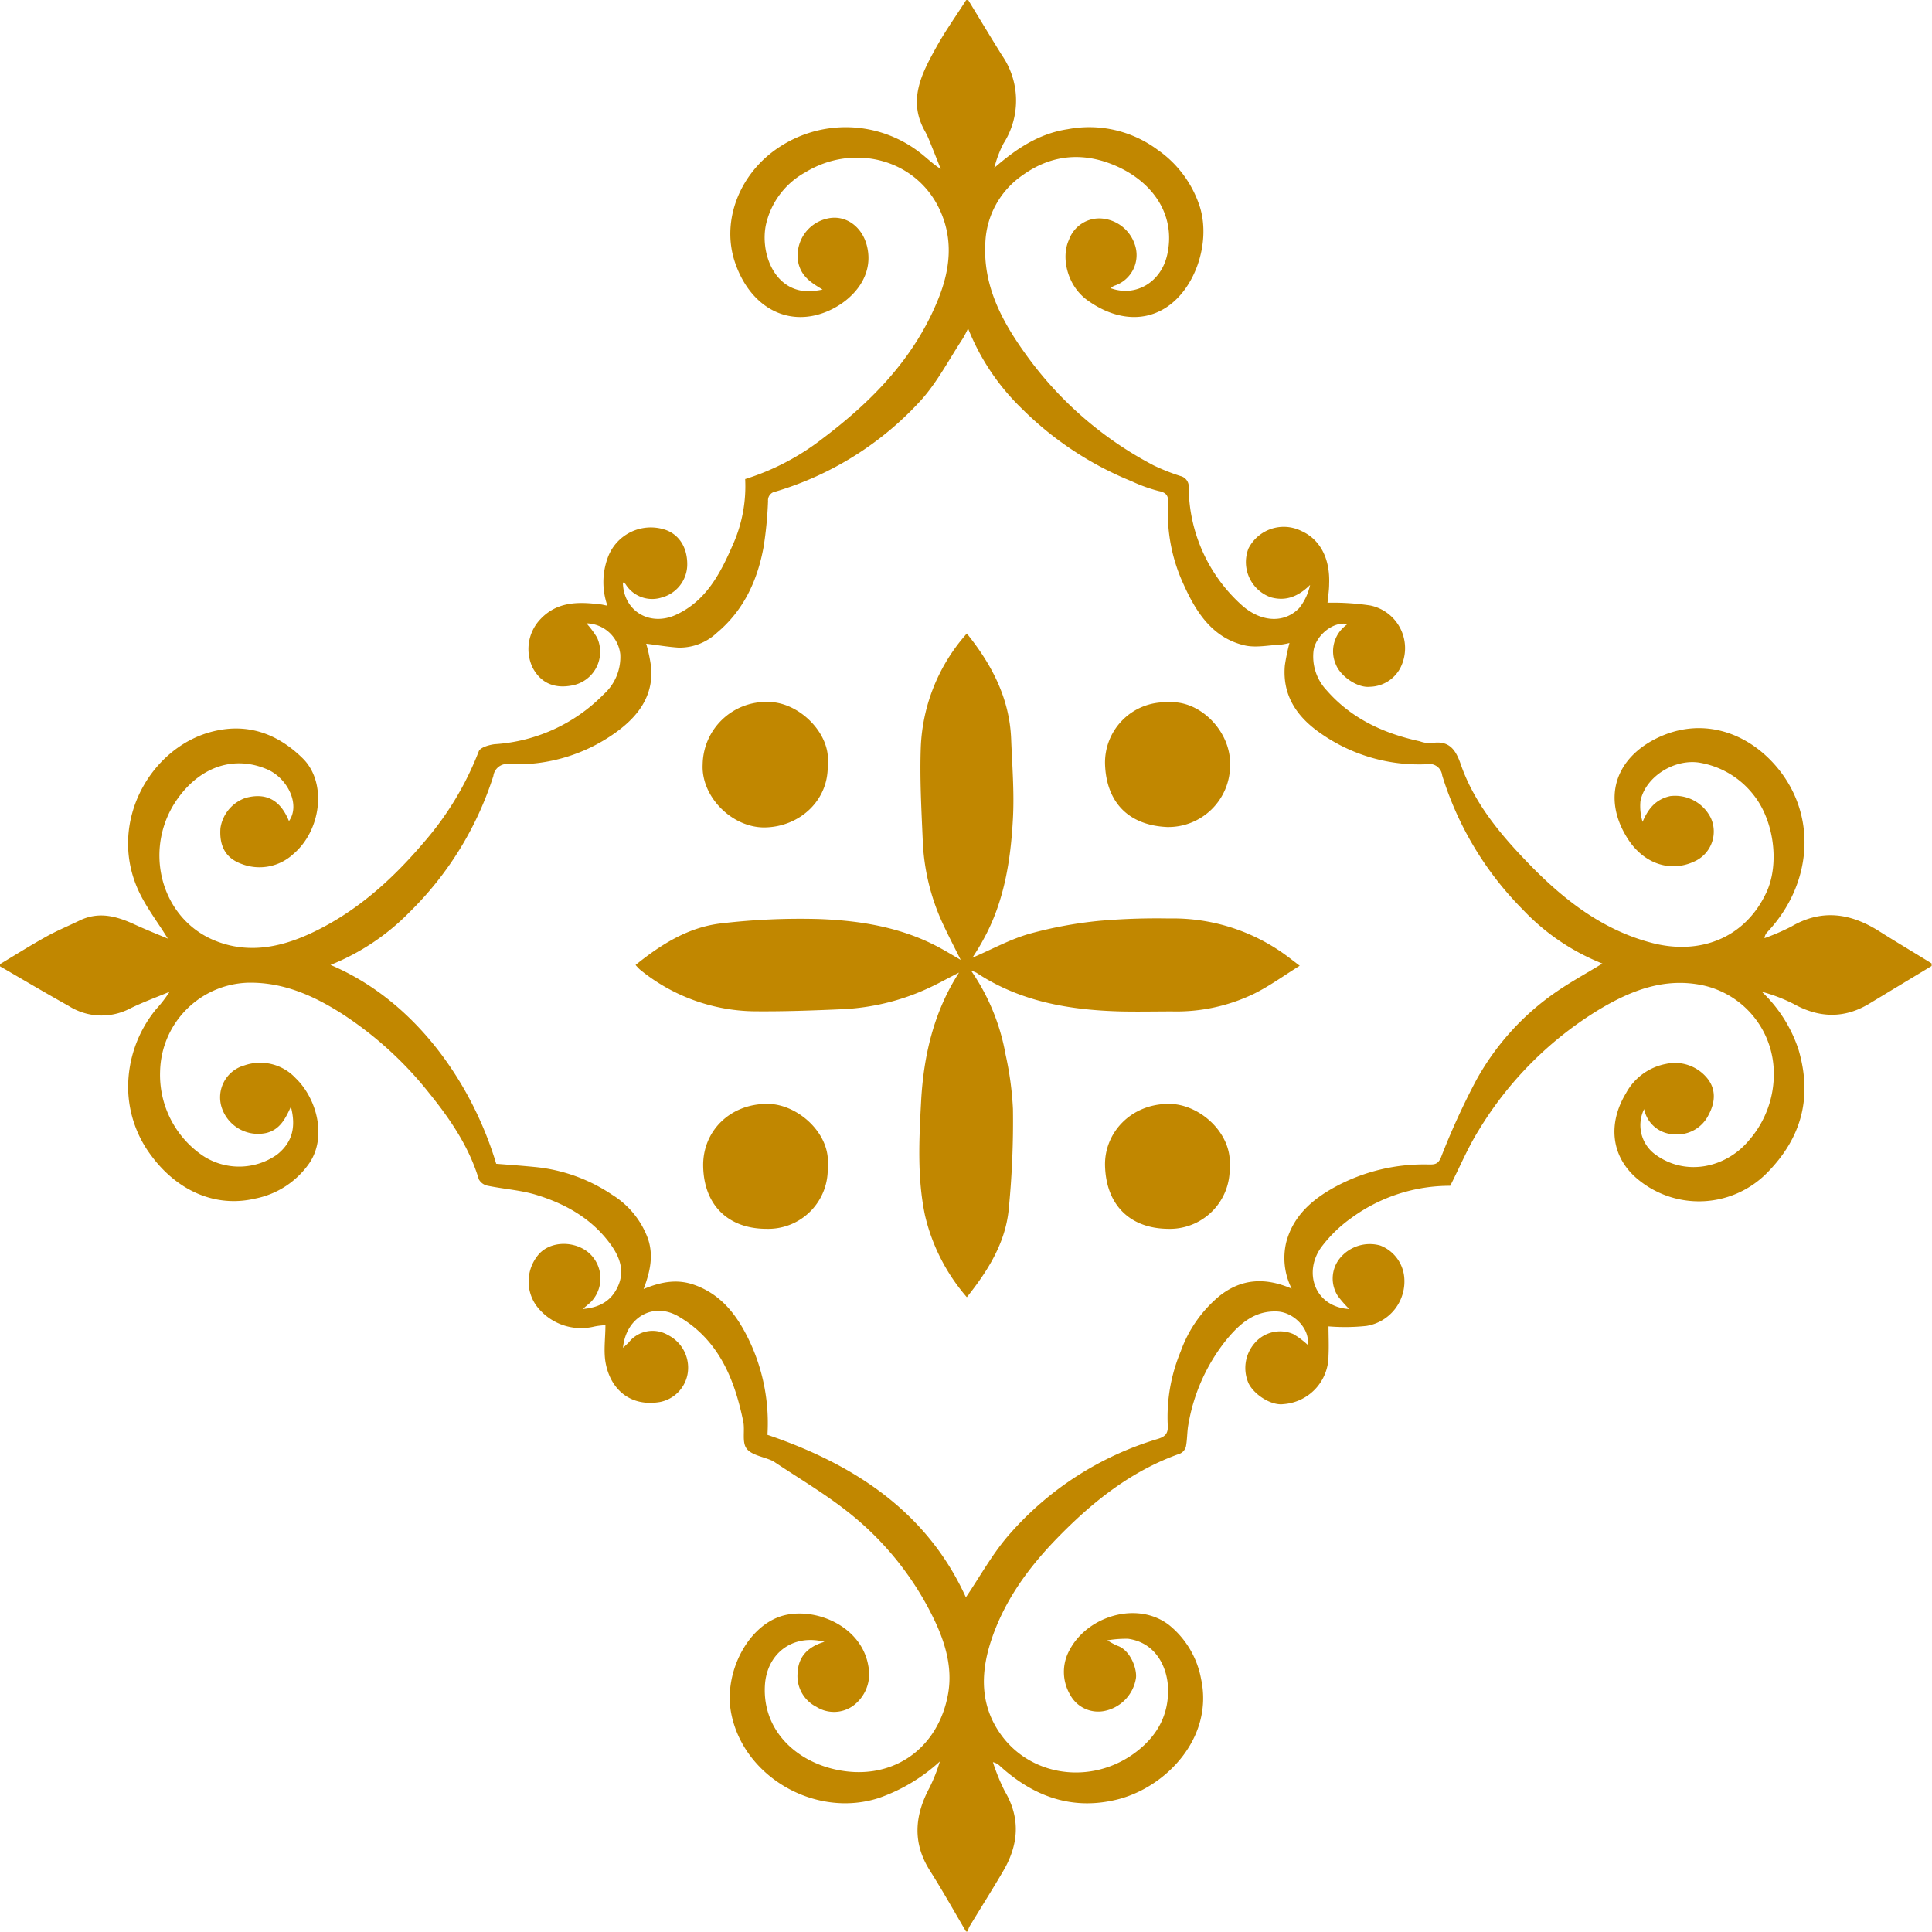 <svg xmlns="http://www.w3.org/2000/svg" viewBox="0 0 300 300"><defs><style>.cls-1{fill:#c18700;}</style></defs><title>logomark</title><g id="レイヤー_2" data-name="レイヤー 2"><g id="レイヤー_1-2" data-name="レイヤー 1"><path class="cls-1" d="M150.34,0c1.74,2.86,3.47,5.74,5.24,8.58a12.37,12.37,0,0,1,.25,13.69,17,17,0,0,0-1.43,3.79c3.36-2.94,6.94-5.34,11.41-6a17.78,17.78,0,0,1,13.94,3.2,17.16,17.16,0,0,1,6.59,8.94c1.68,5.57-.79,12.83-5.49,15.69-3.62,2.21-8,1.61-12-1.27-3.19-2.3-4.11-6.71-2.86-9.39a5,5,0,0,1,5.21-3.29,5.91,5.91,0,0,1,5,4A5,5,0,0,1,173,44.38a2.54,2.54,0,0,0-.53.37c3.89,1.42,7.82-.94,8.77-5.17,1.35-6-2-11-7.46-13.59-5.18-2.44-10.32-2.15-15,1.22A13.36,13.36,0,0,0,153,37.75c-.36,6.58,2.51,12,6.16,17.1a56.76,56.76,0,0,0,20,17.43,33,33,0,0,0,4.14,1.64,1.68,1.68,0,0,1,1.28,1.81,24.81,24.81,0,0,0,8.1,18.11c2.91,2.71,6.63,3.09,9.06.58a8.66,8.66,0,0,0,1.69-3.59c-1.78,1.73-3.67,2.59-6.09,1.92a5.8,5.8,0,0,1-3.47-7.6,6.15,6.15,0,0,1,8.19-2.71c2.92,1.3,4.49,4.27,4.33,8.24,0,1-.18,2.06-.25,2.91a38.58,38.58,0,0,1,6.65.43,6.77,6.77,0,0,1,4.64,9.72,5.47,5.47,0,0,1-4.7,2.9c-1.95.22-4.56-1.64-5.27-3.4a5.06,5.06,0,0,1,1-5.67,6.91,6.91,0,0,1,.79-.67c-2.24-.48-5,1.83-5.29,4.2a7.65,7.65,0,0,0,2.05,6.1c3.83,4.38,8.84,6.69,14.43,7.9a4.93,4.93,0,0,0,1.78.3c2.66-.48,3.75.82,4.58,3.21,2,5.85,5.9,10.63,10.1,15,5.51,5.78,11.69,10.75,19.63,12.81,7.43,1.93,14.44-.74,17.75-7.83,2.09-4.47,1.18-11.21-2-15.17a13.46,13.46,0,0,0-8.09-4.94c-3.94-.82-8.66,2-9.46,5.9a8.34,8.34,0,0,0,.33,3.24c.85-2,2-3.49,4.28-4a6.19,6.19,0,0,1,6.34,3.44,5.09,5.09,0,0,1-2.26,6.55c-3.84,2-8.21.61-10.76-3.52-3.74-6-2-12.11,4.42-15.37,7.05-3.56,14.31-1.08,18.95,4.54,6.23,7.56,5.3,18.11-1.55,25.42a1.64,1.64,0,0,0-.49,1,35,35,0,0,0,4.16-1.8c4.74-2.78,9.22-2.08,13.65.72,2.68,1.7,5.42,3.31,8.14,5V150l-9.72,5.87c-3.9,2.34-7.79,2.2-11.74,0a25.32,25.32,0,0,0-4.9-1.87,21.75,21.75,0,0,1,5.7,9c2.17,7.41.49,13.73-5,19.23a14.86,14.86,0,0,1-20.25.64c-3.88-3.43-4.37-8.47-1.53-13.15a8.94,8.94,0,0,1,6.2-4.52,6.46,6.46,0,0,1,6.3,2.11c1.49,1.72,1.38,3.8.34,5.74a5.42,5.42,0,0,1-5.41,3.08,4.86,4.86,0,0,1-4.63-3.91,5.63,5.63,0,0,0,1.67,7c4.8,3.56,11.09,2.08,14.6-2.14a15.61,15.61,0,0,0,3.86-10.8,14,14,0,0,0-11.1-13.3c-5.86-1.21-11,.8-15.87,3.69a55.67,55.67,0,0,0-18.87,18.87c-1.65,2.65-2.87,5.57-4.4,8.59a25.88,25.88,0,0,0-15.36,5,21.06,21.06,0,0,0-4.53,4.36c-3,3.9-1.26,9.44,4.21,9.78a18.69,18.69,0,0,1-1.75-2,5,5,0,0,1,.28-5.87,6,6,0,0,1,6.28-2,5.86,5.86,0,0,1,3.72,4.84,7,7,0,0,1-5.87,7.65,31.23,31.23,0,0,1-5.88.07c0,1.37.08,3,0,4.59a7.53,7.53,0,0,1-7,7.48c-1.86.26-4.51-1.43-5.4-3.2a5.88,5.88,0,0,1,.93-6.27,5.2,5.2,0,0,1,6-1.41,12.84,12.84,0,0,1,2.22,1.66c.43-2.31-2-5-4.67-5.16-3.56-.18-5.88,1.91-7.94,4.4a28.71,28.71,0,0,0-5.9,13.14c-.21,1.13-.16,2.3-.38,3.43a1.67,1.67,0,0,1-.9,1.09c-7.61,2.67-13.67,7.54-19.2,13.24-4.48,4.63-8.17,9.73-10.18,15.9-1.65,5.06-1.66,10.07,1.59,14.55,4.71,6.49,13.91,7.69,20.55,2.94,3.42-2.45,5.39-5.69,5.37-9.87,0-3.26-1.7-7.37-6.2-8a17.13,17.13,0,0,0-3.23.24,11.44,11.44,0,0,0,1.55.84c2.1.7,3.14,3.78,2.87,5.15a6.18,6.18,0,0,1-5,5,4.94,4.94,0,0,1-5.19-2.52,7,7,0,0,1-.08-7c2.81-5.28,10.51-7.6,15.4-3.87a14,14,0,0,1,5,8.38c2,9.22-5.54,16.88-13,18.73-7,1.74-13-.45-18.2-5.17a2.26,2.26,0,0,0-1.12-.62,31.33,31.33,0,0,0,1.84,4.51c2.51,4.25,2.13,8.37-.27,12.44-1.7,2.9-3.49,5.73-5.23,8.6a3.58,3.58,0,0,0-.25.74H150c-1.86-3.16-3.65-6.37-5.61-9.46-2.72-4.3-2.37-8.52-.08-12.82a25.24,25.24,0,0,0,1.63-4.12,27.25,27.25,0,0,1-9.53,5.69c-9.81,3.14-21-3.31-22.88-13.23-1.18-6.24,2.58-13.59,8.07-15.11,5-1.36,12.21,1.61,13.24,7.85a6.12,6.12,0,0,1-2.42,6.19,5.13,5.13,0,0,1-5.66.12,5.34,5.34,0,0,1-2.9-5.34c.12-2.45,1.6-4,4.17-4.75-5-1.27-9,1.86-9.26,6.83-.35,6.71,4.53,11.45,10.63,12.92,8.85,2.13,16.32-2.95,17.84-11.79.7-4.12-.55-8.12-2.38-11.82a47.27,47.27,0,0,0-13.54-16.58c-3.56-2.77-7.48-5.08-11.24-7.6a2.75,2.75,0,0,0-.3-.14c-1.33-.58-3.12-.83-3.86-1.84s-.22-2.8-.51-4.2c-1.37-6.66-3.86-12.72-10.08-16.32-3.92-2.28-8.15.19-8.59,4.89.34-.32.63-.57.89-.84a4.72,4.72,0,0,1,6.12-1.13,5.67,5.67,0,0,1,3,6.12,5.41,5.41,0,0,1-4.27,4.26c-4.56.77-7.59-1.9-8.4-5.87-.4-1.91-.07-4-.07-6.08-.44.06-1.13.1-1.79.25a8.67,8.67,0,0,1-9-3.34,6.47,6.47,0,0,1,.46-7.92c1.71-1.91,5-2.1,7.29-.56a5.27,5.27,0,0,1,.86,7.91c-.34.34-.73.64-1.33,1.17,2.65-.22,4.39-1.29,5.39-3.38,1.21-2.52.33-4.77-1.19-6.81-2.87-3.87-6.9-6.14-11.39-7.52-2.44-.75-5.07-.91-7.59-1.43a2,2,0,0,1-1.37-1c-1.53-5.09-4.47-9.38-7.73-13.41a56.4,56.4,0,0,0-13.63-12.37c-4.39-2.78-9-4.81-14.33-4.75a14.09,14.09,0,0,0-13.8,13.75,15.17,15.17,0,0,0,6.67,13.14,10.24,10.24,0,0,0,11.47-.18c2.38-1.88,3-4.27,2.17-7.45-.89,1.94-1.72,3.54-3.79,4.07a5.94,5.94,0,0,1-6.94-3.9,5.15,5.15,0,0,1,3.49-6.58,7.52,7.52,0,0,1,8,2c3.25,3.13,4.85,9.09,2.12,13.15a13.36,13.36,0,0,1-8.36,5.51c-6.44,1.53-12.31-1.41-16.16-6.6a17.79,17.79,0,0,1-3.63-10.38,19.07,19.07,0,0,1,4.32-12.39A20.48,20.48,0,0,0,26.33,154c-2.07.87-4.19,1.63-6.2,2.63a9.52,9.52,0,0,1-9.45-.42c-3.58-2-7.12-4.1-10.68-6.16v-.34c2.38-1.43,4.73-2.91,7.16-4.26,1.68-.94,3.47-1.67,5.21-2.52,3-1.44,5.74-.66,8.51.61,1.78.82,3.59,1.54,5.18,2.21-1.6-2.62-3.58-5.12-4.78-7.95-4.36-10.31,2.09-21.54,11.35-24.11,5.6-1.55,10.4.15,14.38,4.07,3.79,3.74,2.89,11.16-1.46,14.85a7.73,7.73,0,0,1-8.07,1.53c-2.43-.88-3.45-2.76-3.25-5.54a5.89,5.89,0,0,1,3.93-4.71c3.18-.85,5.37.33,6.71,3.61,1.8-2.53-.19-6.61-3.3-8-5.06-2.22-10.28-.57-13.87,4.35-5.52,7.54-3,18.3,5.18,22,5.17,2.3,10.3,1.41,15.24-.86,7.09-3.26,12.73-8.34,17.74-14.24a47.62,47.62,0,0,0,8.48-14.08c.23-.61,1.58-1,2.45-1.11a26,26,0,0,0,16.95-7.75,7.78,7.78,0,0,0,2.58-6.21,5.41,5.41,0,0,0-5.26-4.81A14,14,0,0,1,92.71,99a5.31,5.31,0,0,1-3.8,7.42c-3.07.63-5.08-.6-6.21-2.76a6.73,6.73,0,0,1,1.07-7.36c2.58-2.87,5.9-2.9,9.35-2.46.31,0,.63.11,1.2.21a11,11,0,0,1,0-7.31,7.11,7.11,0,0,1,9.09-4.44c2.16.8,3.39,2.88,3.3,5.58a5.34,5.34,0,0,1-4,4.91,4.85,4.85,0,0,1-5.57-2.08c-.09-.13-.27-.18-.42-.28.08,4.52,4.26,6.92,8.32,5,4.57-2.13,6.78-6.31,8.67-10.65a22.24,22.24,0,0,0,2-10.39,38,38,0,0,0,11.93-6.22c7.76-5.84,14.41-12.62,18.09-21.83,1.82-4.56,2.33-9.19.18-13.8-3.7-7.92-13.44-10.33-20.88-5.77A12.35,12.35,0,0,0,118.91,35c-.78,4,1,9.35,5.53,10.13a9.72,9.72,0,0,0,3.29-.17c-1.66-1-3.19-1.92-3.73-4a5.87,5.87,0,0,1,4.37-7c2.79-.71,5.41,1.11,6.21,4.08,1.26,4.65-2,8.51-6,10.26-6.09,2.63-12-.46-14.42-7.46-2.11-6.11.34-13,5.65-17.14a18.77,18.77,0,0,1,22.88-.12c1.11.82,2.07,1.83,3.39,2.66-.56-1.41-1.12-2.82-1.69-4.22a13.57,13.57,0,0,0-.76-1.64c-2.71-4.78-.52-8.94,1.73-13,1.4-2.54,3.1-4.91,4.66-7.36Zm-99,149.84c13.34,5.65,22.06,18.64,25.71,30.87,2,.16,4,.3,6,.5a25.89,25.89,0,0,1,12,4.31,13.43,13.43,0,0,1,5.56,6.81c.87,2.56.4,5-.67,7.83,2.77-1.16,5.28-1.58,7.89-.64,4.42,1.58,6.84,5.06,8.68,9a29.88,29.88,0,0,1,2.66,14.28c13.68,4.64,24.86,12.12,30.81,25.23,2.22-3.25,4.24-7,7-10.05a49.26,49.26,0,0,1,22.79-14.54c1.11-.34,1.64-.81,1.56-2.08a26.45,26.45,0,0,1,2-11.49,19.89,19.89,0,0,1,6-8.61c3.32-2.65,7-3,11.24-1.16a10.56,10.56,0,0,1-.84-7.22c1.11-4.16,4.13-6.71,7.7-8.64a28.93,28.93,0,0,1,14.46-3.42c.83,0,1.4,0,1.86-1.09a111.43,111.43,0,0,1,5.48-12,40.18,40.18,0,0,1,12-13.42c2.45-1.73,5.11-3.17,7.59-4.69a34.35,34.35,0,0,1-12.36-8.38,50.82,50.82,0,0,1-12.52-20.84,2,2,0,0,0-2.42-1.73,26.59,26.59,0,0,1-16.28-4.68c-3.73-2.53-6.15-5.87-5.73-10.66a31.52,31.52,0,0,1,.72-3.49,10.68,10.68,0,0,1-1.27.25c-1.9.08-3.88.53-5.67.13-5-1.15-7.55-5.13-9.49-9.45a26.39,26.39,0,0,1-2.42-12.58c.07-1.12-.17-1.69-1.44-1.94a23.73,23.73,0,0,1-4.2-1.51,51.58,51.58,0,0,1-17.05-11.27,35.54,35.54,0,0,1-8.37-12.48,15.46,15.46,0,0,1-.83,1.6c-2.09,3.17-3.87,6.61-6.36,9.43a49.73,49.73,0,0,1-22.7,14.31,1.37,1.37,0,0,0-1.17,1.47,59.57,59.57,0,0,1-.68,7.07c-.94,5.22-3.09,9.89-7.24,13.37a8.46,8.46,0,0,1-6,2.32c-1.7-.12-3.4-.41-5-.61a24.29,24.29,0,0,1,.79,3.85c.27,4.38-2.1,7.45-5.41,9.86a26.25,26.25,0,0,1-16.58,5,2.15,2.15,0,0,0-2.53,1.83,51.53,51.53,0,0,1-13,21.13A35.75,35.75,0,0,1,51.3,149.84Z"/><path class="cls-1" d="M151,148.71c3-1.28,5.82-2.85,8.87-3.72a64.69,64.69,0,0,1,10.81-2,102.86,102.86,0,0,1,10.83-.37,29.75,29.75,0,0,1,18.66,6.08l1.65,1.26c-2.41,1.5-4.61,3.1-7,4.3A27.7,27.7,0,0,1,182,157.05c-2.69,0-5.37.06-8.06,0-7.91-.22-15.55-1.52-22.31-6a5.26,5.26,0,0,0-.84-.33,33.09,33.09,0,0,1,5.35,13,50.09,50.09,0,0,1,1.15,8.48,139,139,0,0,1-.68,15.81c-.56,5.08-3.23,9.36-6.48,13.42a29.68,29.68,0,0,1-6.51-12.77c-1.21-5.83-.9-11.78-.59-17.64.38-7,1.93-13.86,5.89-20-1.78.9-3.51,1.88-5.33,2.68a35.66,35.66,0,0,1-12.64,3c-4.67.21-9.35.38-14,.33a28.69,28.69,0,0,1-17.61-6.5,9.35,9.35,0,0,1-.65-.69c4-3.23,8.28-5.92,13.43-6.47a104.7,104.7,0,0,1,15.12-.66c6.33.24,12.6,1.26,18.34,4.28,1.2.63,2.35,1.34,3.6,2.06-1-2-2-3.92-2.9-5.88a33.82,33.82,0,0,1-3-12.77c-.21-4.79-.47-9.58-.3-14.36a28.19,28.19,0,0,1,7.15-17.67c3.88,4.82,6.63,10.07,6.88,16.36.16,4.12.5,8.25.28,12.36-.35,6.54-1.36,13-4.63,18.87C152.16,146.9,151.58,147.81,151,148.71Z"/><path class="cls-1" d="M181.42,109.06c4.84-.42,9.78,4.48,9.59,9.81a9.59,9.59,0,0,1-9.79,9.55c-6.1-.28-9.43-3.95-9.63-9.74A9.36,9.36,0,0,1,181.42,109.06Z"/><path class="cls-1" d="M128.52,118.67c.24,5.52-4.27,9.69-9.68,9.81-5.13.12-10-4.77-9.73-9.79A9.85,9.85,0,0,1,119.3,109C124.14,109,129.1,114,128.52,118.67Z"/><path class="cls-1" d="M128.52,181.08a9.24,9.24,0,0,1-9.5,9.73c-5.86,0-9.71-3.59-9.83-9.7-.11-5.45,4.16-9.77,10.08-9.7C123.92,171.46,129.06,176.08,128.52,181.08Z"/><path class="cls-1" d="M190.94,181.15a9.29,9.29,0,0,1-9.59,9.66c-5.81-.06-9.59-3.62-9.76-9.78-.14-5.1,4-9.67,10-9.62C186.31,171.44,191.4,176,190.94,181.15Z"/></g></g></svg>